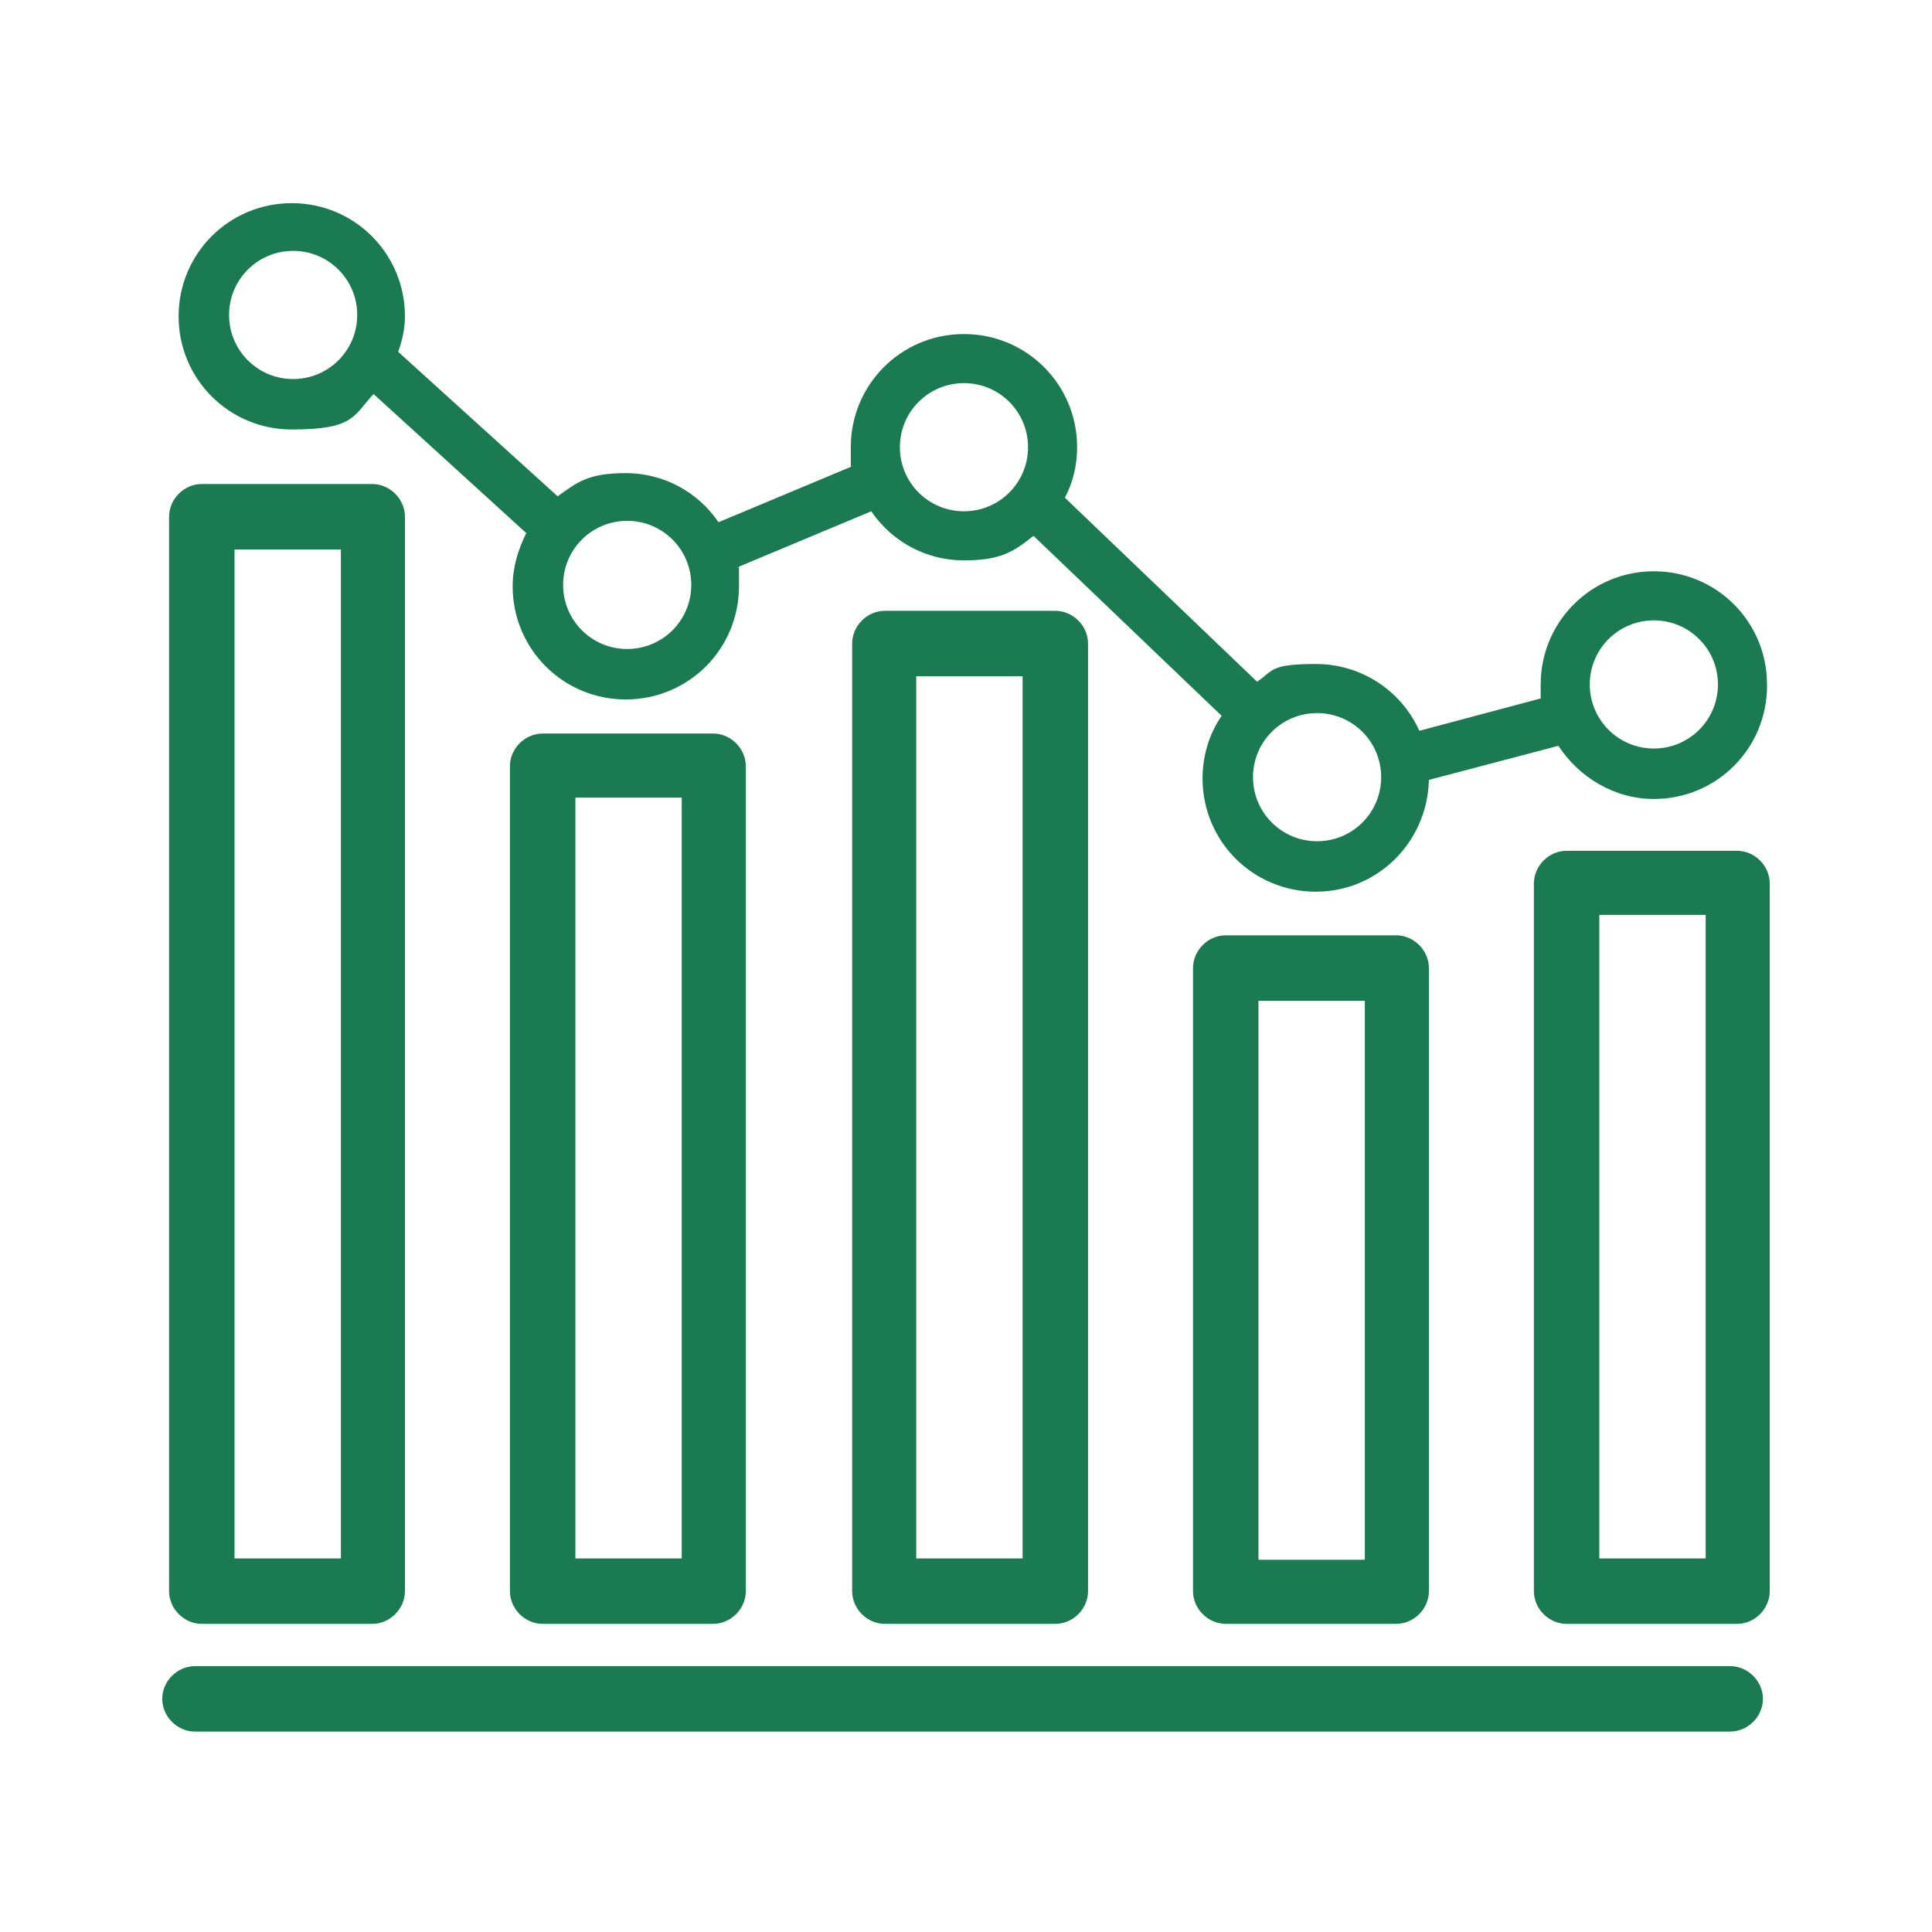 <?xml version="1.0" encoding="UTF-8"?>
<svg xmlns="http://www.w3.org/2000/svg" version="1.1" viewBox="0 0 141.7 141.7">
  <defs>
    <style>
      .cls-1 {
        fill: #1a7a51;
      }
    </style>
  </defs>
  <!-- Generator: Adobe Illustrator 28.6.0, SVG Export Plug-In . SVG Version: 1.2.0 Build 709)  -->
  <g>
    <g id="Lager_1">
      <g>
        <path class="cls-1" d="M126.9,122.2H14.3c-1.3,0-2.4,1.1-2.4,2.4s1.1,2.4,2.4,2.4h112.6c1.3,0,2.4-1.1,2.4-2.4s-1.1-2.4-2.4-2.4"/>
        <path class="cls-1" d="M125.1,114.3h-7.8v-47.2h7.8v47.2ZM127.4,62.4h-12.5c-1.3,0-2.4,1.1-2.4,2.4v51.9c0,1.3,1.1,2.4,2.4,2.4h12.5c1.3,0,2.4-1.1,2.4-2.4v-51.9c0-1.3-1.1-2.4-2.4-2.4"/>
        <path class="cls-1" d="M92.3,73.4h7.8v41h-7.8v-41ZM89.9,119.1h12.5c1.3,0,2.4-1.1,2.4-2.4v-45.7c0-1.3-1.1-2.4-2.4-2.4h-12.5c-1.3,0-2.4,1.1-2.4,2.4v45.7c0,1.3,1.1,2.4,2.4,2.4"/>
        <path class="cls-1" d="M67.2,49.6h7.8v64.7h-7.8V49.6ZM64.9,119.1h12.5c1.3,0,2.4-1.1,2.4-2.4V47.2c0-1.3-1.1-2.4-2.4-2.4h-12.5c-1.3,0-2.4,1.1-2.4,2.4v69.5c0,1.3,1.1,2.4,2.4,2.4"/>
        <path class="cls-1" d="M50,114.3h-7.8v-55.8h7.8v55.8ZM39.8,119.1h12.5c1.3,0,2.4-1.1,2.4-2.4v-60.5c0-1.3-1.1-2.4-2.4-2.4h-12.5c-1.3,0-2.4,1.1-2.4,2.4v60.5c0,1.3,1.1,2.4,2.4,2.4"/>
        <path class="cls-1" d="M17.2,40.3h7.8v74h-7.8V40.3ZM14.8,119.1h12.5c1.3,0,2.4-1.1,2.4-2.4V37.9c0-1.3-1.1-2.4-2.4-2.4h-12.5c-1.3,0-2.4,1.1-2.4,2.4v78.8c0,1.3,1.1,2.4,2.4,2.4"/>
        <path class="cls-1" d="M126,50.2c0,2.6-2.1,4.7-4.7,4.7s-4.7-2.1-4.7-4.7,2.1-4.7,4.7-4.7,4.7,2.1,4.7,4.7M101.3,57c0,2.6-2.1,4.7-4.7,4.7s-4.7-2.1-4.7-4.7,2.1-4.7,4.7-4.7,4.7,2.1,4.7,4.7M75.4,32.8c0,2.6-2.1,4.7-4.7,4.7s-4.7-2.1-4.7-4.7,2.1-4.7,4.7-4.7,4.7,2.1,4.7,4.7M50.7,42.9c0,2.6-2.1,4.7-4.7,4.7s-4.7-2.1-4.7-4.7,2.1-4.7,4.7-4.7,4.7,2.1,4.7,4.7M26.2,23.1c0,2.6-2.1,4.7-4.7,4.7s-4.7-2.1-4.7-4.7,2.1-4.7,4.7-4.7,4.7,2.1,4.7,4.7M129.6,50.2c0-4.6-3.7-8.3-8.3-8.3s-8.3,3.7-8.3,8.3,0,.7.1,1l-9,2.4c-1.3-2.9-4.2-4.9-7.6-4.9s-3.1.5-4.3,1.3l-14.1-13.5c.6-1.1.9-2.4.9-3.7,0-4.6-3.7-8.3-8.3-8.3s-8.3,3.7-8.3,8.3,0,.9.1,1.4l-9.8,4.1c-1.5-2.2-4-3.6-6.8-3.6s-3.6.7-5,1.7l-11.7-10.6c.3-.8.5-1.7.5-2.6,0-4.6-3.7-8.3-8.3-8.3s-8.3,3.7-8.3,8.3,3.7,8.3,8.3,8.3,4.5-1,6-2.6l11.2,10.2c-.6,1.2-1,2.5-1,3.9,0,4.6,3.7,8.3,8.3,8.3s8.3-3.7,8.3-8.3,0-.9-.1-1.4l9.8-4.1c1.5,2.2,4,3.6,6.8,3.6s3.7-.7,5.1-1.8l13.8,13.2c-.9,1.3-1.4,2.9-1.4,4.6,0,4.6,3.7,8.3,8.3,8.3s8.2-3.7,8.3-8.2l9.5-2.5c1.5,2.3,4.1,3.9,7,3.9,4.6,0,8.3-3.7,8.3-8.3"/>
      </g>
    </g>
  </g>
</svg>